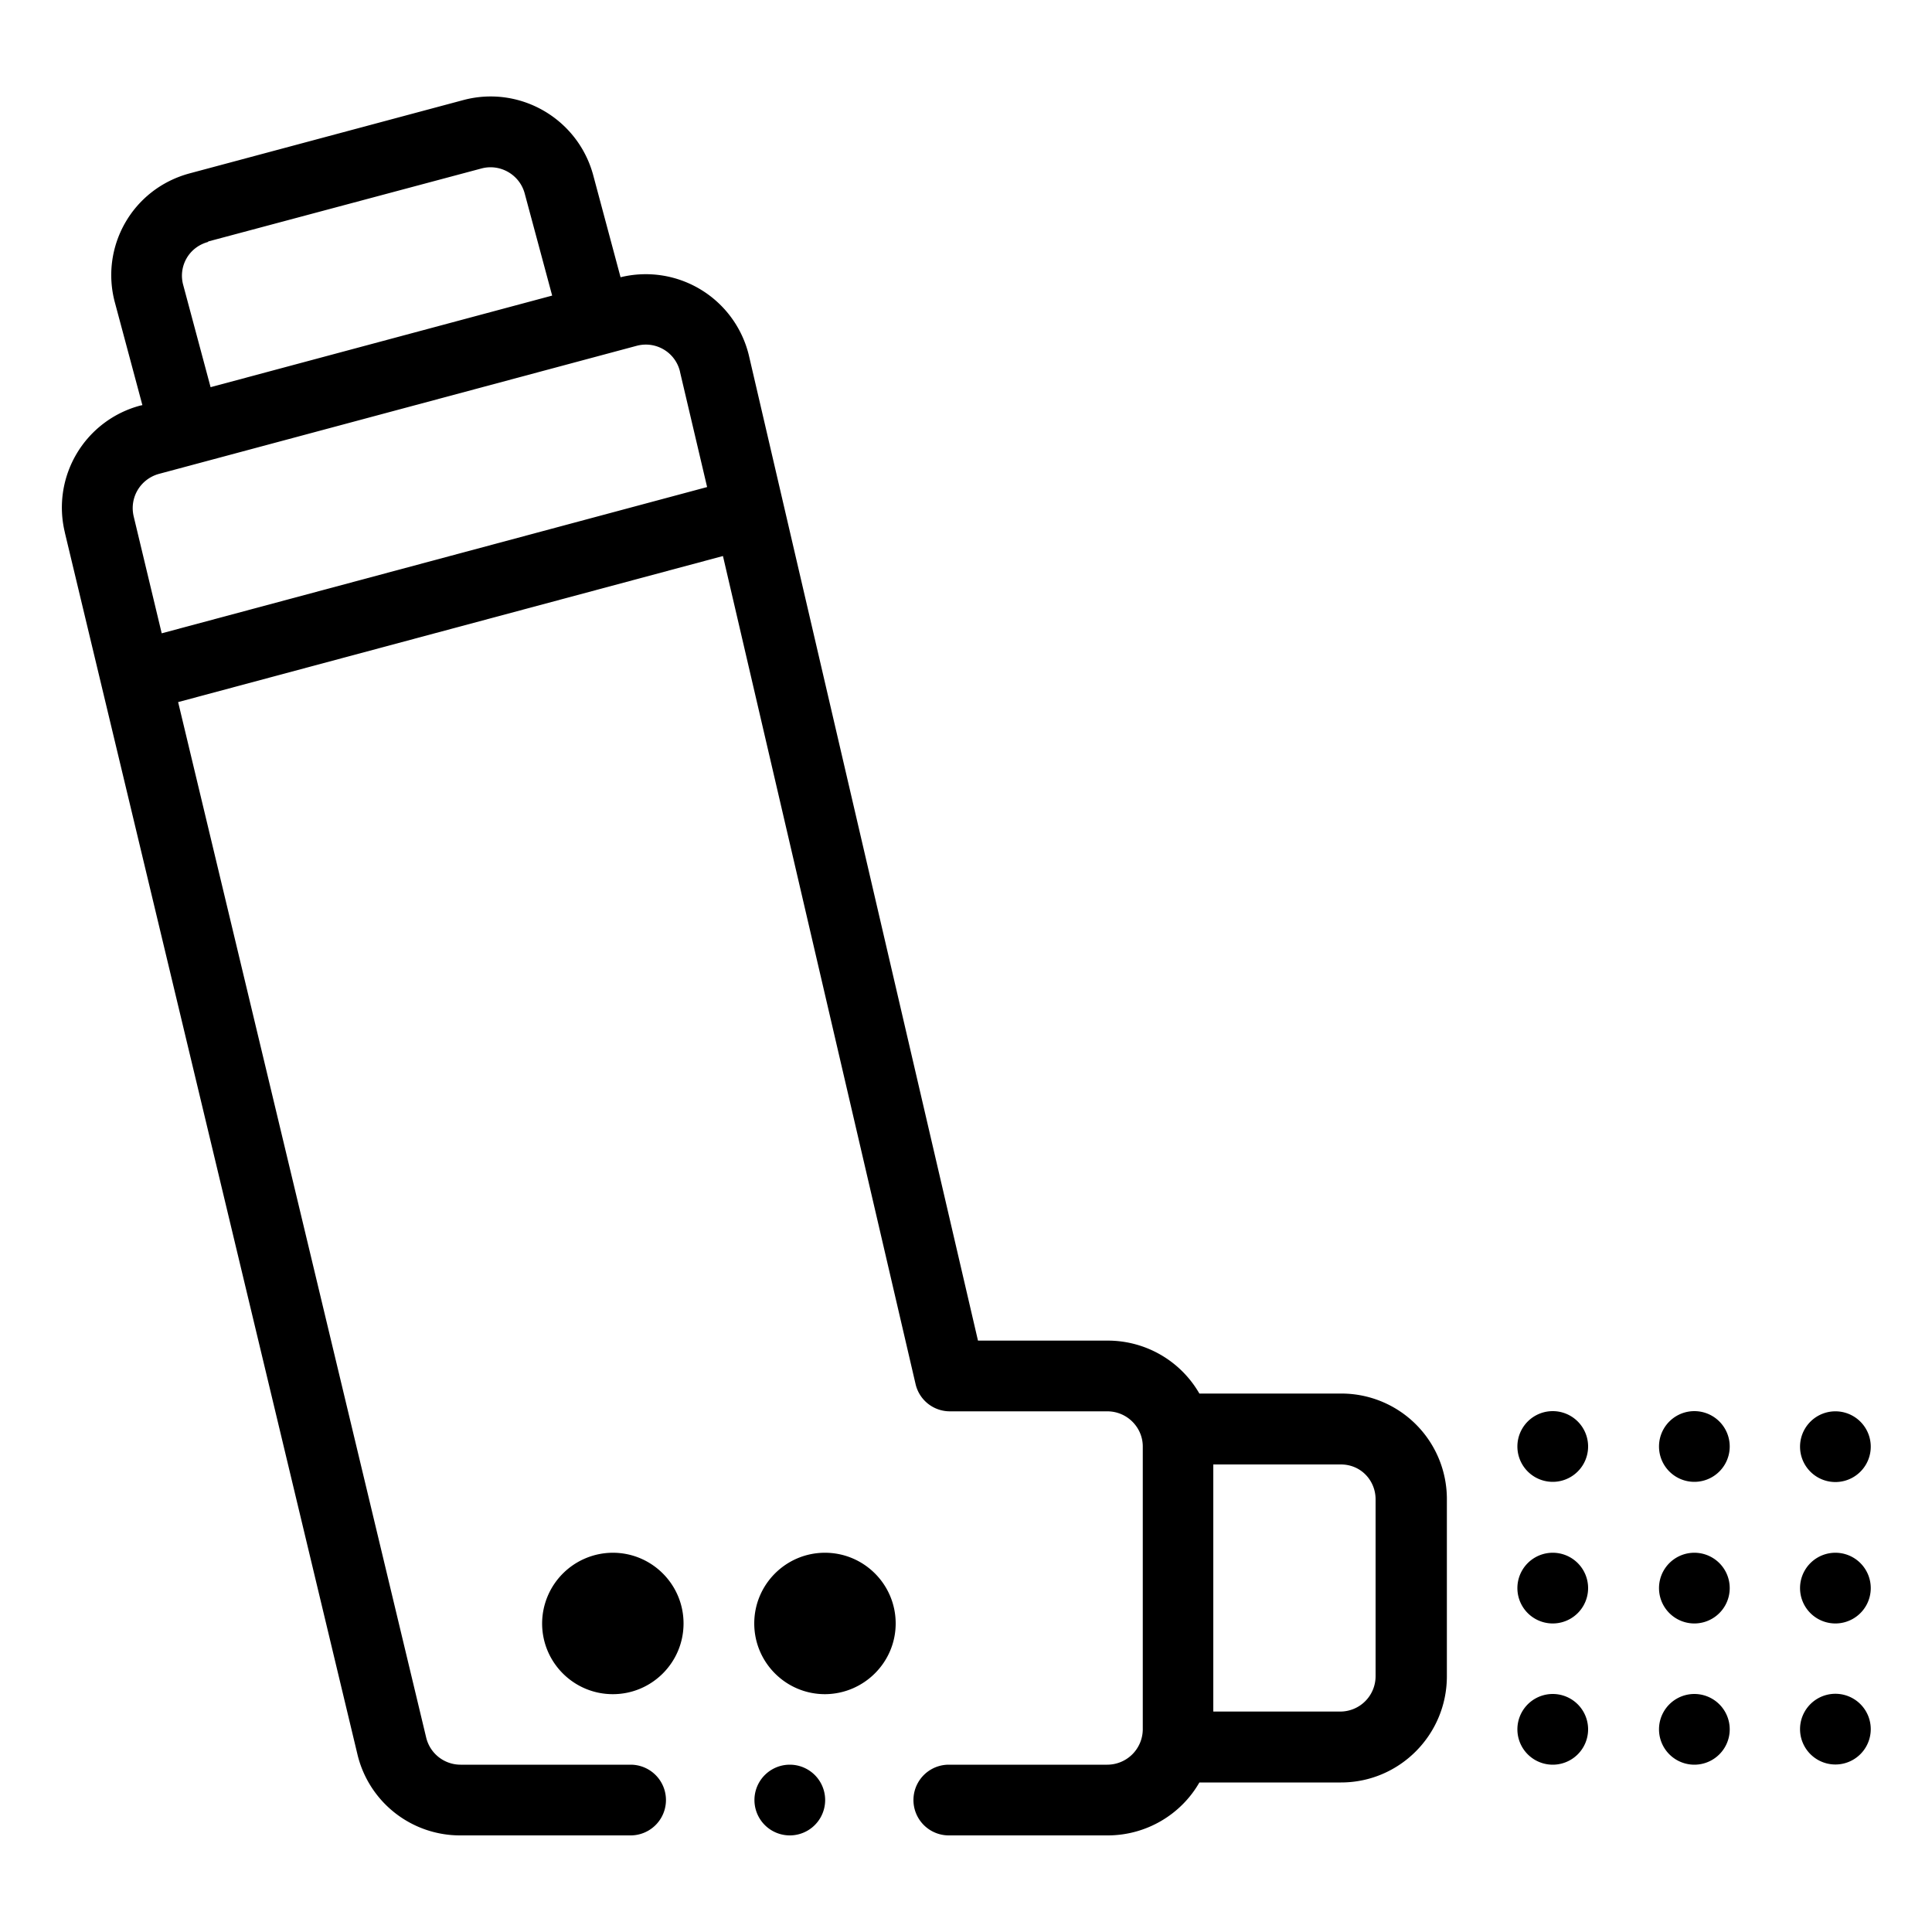 <svg xmlns="http://www.w3.org/2000/svg" xmlns:xlink="http://www.w3.org/1999/xlink" viewBox="0 0 100 100" xmlns:v="https://vecta.io/nano"><path d="M95 73.05a1.83 1.83 0 0 0 0 3.66 1.83 1.83 0 0 0 0-3.66zm0 7.32a1.83 1.83 0 0 0 0 3.66 1.83 1.83 0 1 0 0-3.66zm0 7.3a1.83 1.83 0 0 0 0 3.66 1.83 1.83 0 0 0 0-3.66z"/><use xlink:href="#B"/><use xlink:href="#B" y="7.33"/><use xlink:href="#B" y="14.64"/><use xlink:href="#B" x="-7.33"/><path d="M80.37 84.03a1.83 1.83 0 1 0 0-3.66 1.83 1.83 0 0 0 0 3.66z"/><use xlink:href="#B" x="-7.33" y="14.64"/><path d="M28.06 84.03c0 2.02 1.64 3.66 3.66 3.66s3.66-1.64 3.66-3.66-1.64-3.66-3.66-3.66a3.67 3.67 0 0 0-3.66 3.66zm18.3 0c0-2.02-1.64-3.66-3.66-3.66s-3.66 1.64-3.66 3.66 1.64 3.66 3.66 3.66c2.02-.01 3.66-1.65 3.66-3.66zm-3.65 9.14a1.83 1.83 0 1 1-3.66 0 1.83 1.83 0 1 1 3.66 0zM3.36 27.58L18.5 90.8a5.46 5.46 0 0 0 5.34 4.2h8.8a1.83 1.83 0 1 0 0-3.66h-8.8a1.83 1.83 0 0 1-1.78-1.4L9.22 36.34l28.2-7.56 9.97 42.86a1.82 1.82 0 0 0 1.78 1.41h8.14c1.03 0 1.83.83 1.84 1.8V89.5a1.84 1.84 0 0 1-1.84 1.84h-8.2a1.83 1.83 0 0 0 0 3.66h8.22c2 0 3.8-1.08 4.75-2.74h7.33c3.02 0 5.48-2.46 5.48-5.5V77.6a5.46 5.46 0 0 0-5.44-5.47h-7.37a5.47 5.47 0 0 0-4.76-2.74h-6.7L38.77 18.43a5.49 5.49 0 0 0-6.65-4.08l-1.42-5.3c-.8-2.92-3.8-4.65-6.72-3.87L9.83 8.97c-3 .8-4.66 3.83-3.88 6.7l1.42 5.3-.1.02a5.46 5.46 0 0 0-3.91 6.58zM69.4 75.8c1.06 0 1.8.85 1.8 1.8v9.16a1.83 1.83 0 0 1-1.83 1.83H62.8V75.8h6.6zM35.2 19.26l1.4 5.95-28.23 7.57-1.45-6.05c-.23-.97.34-1.93 1.3-2.2l24.73-6.63c1-.27 2.02.34 2.25 1.35zM10.77 12.5l14.15-3.78c.97-.26 1.98.32 2.24 1.3l1.42 5.28-17.68 4.74-1.42-5.3c-.25-.92.26-1.94 1.3-2.22z"/><defs ><path id="B" d="M87.7 76.7a1.83 1.83 0 0 0 0-3.66 1.83 1.83 0 0 0 0 3.66z"/></defs></svg>